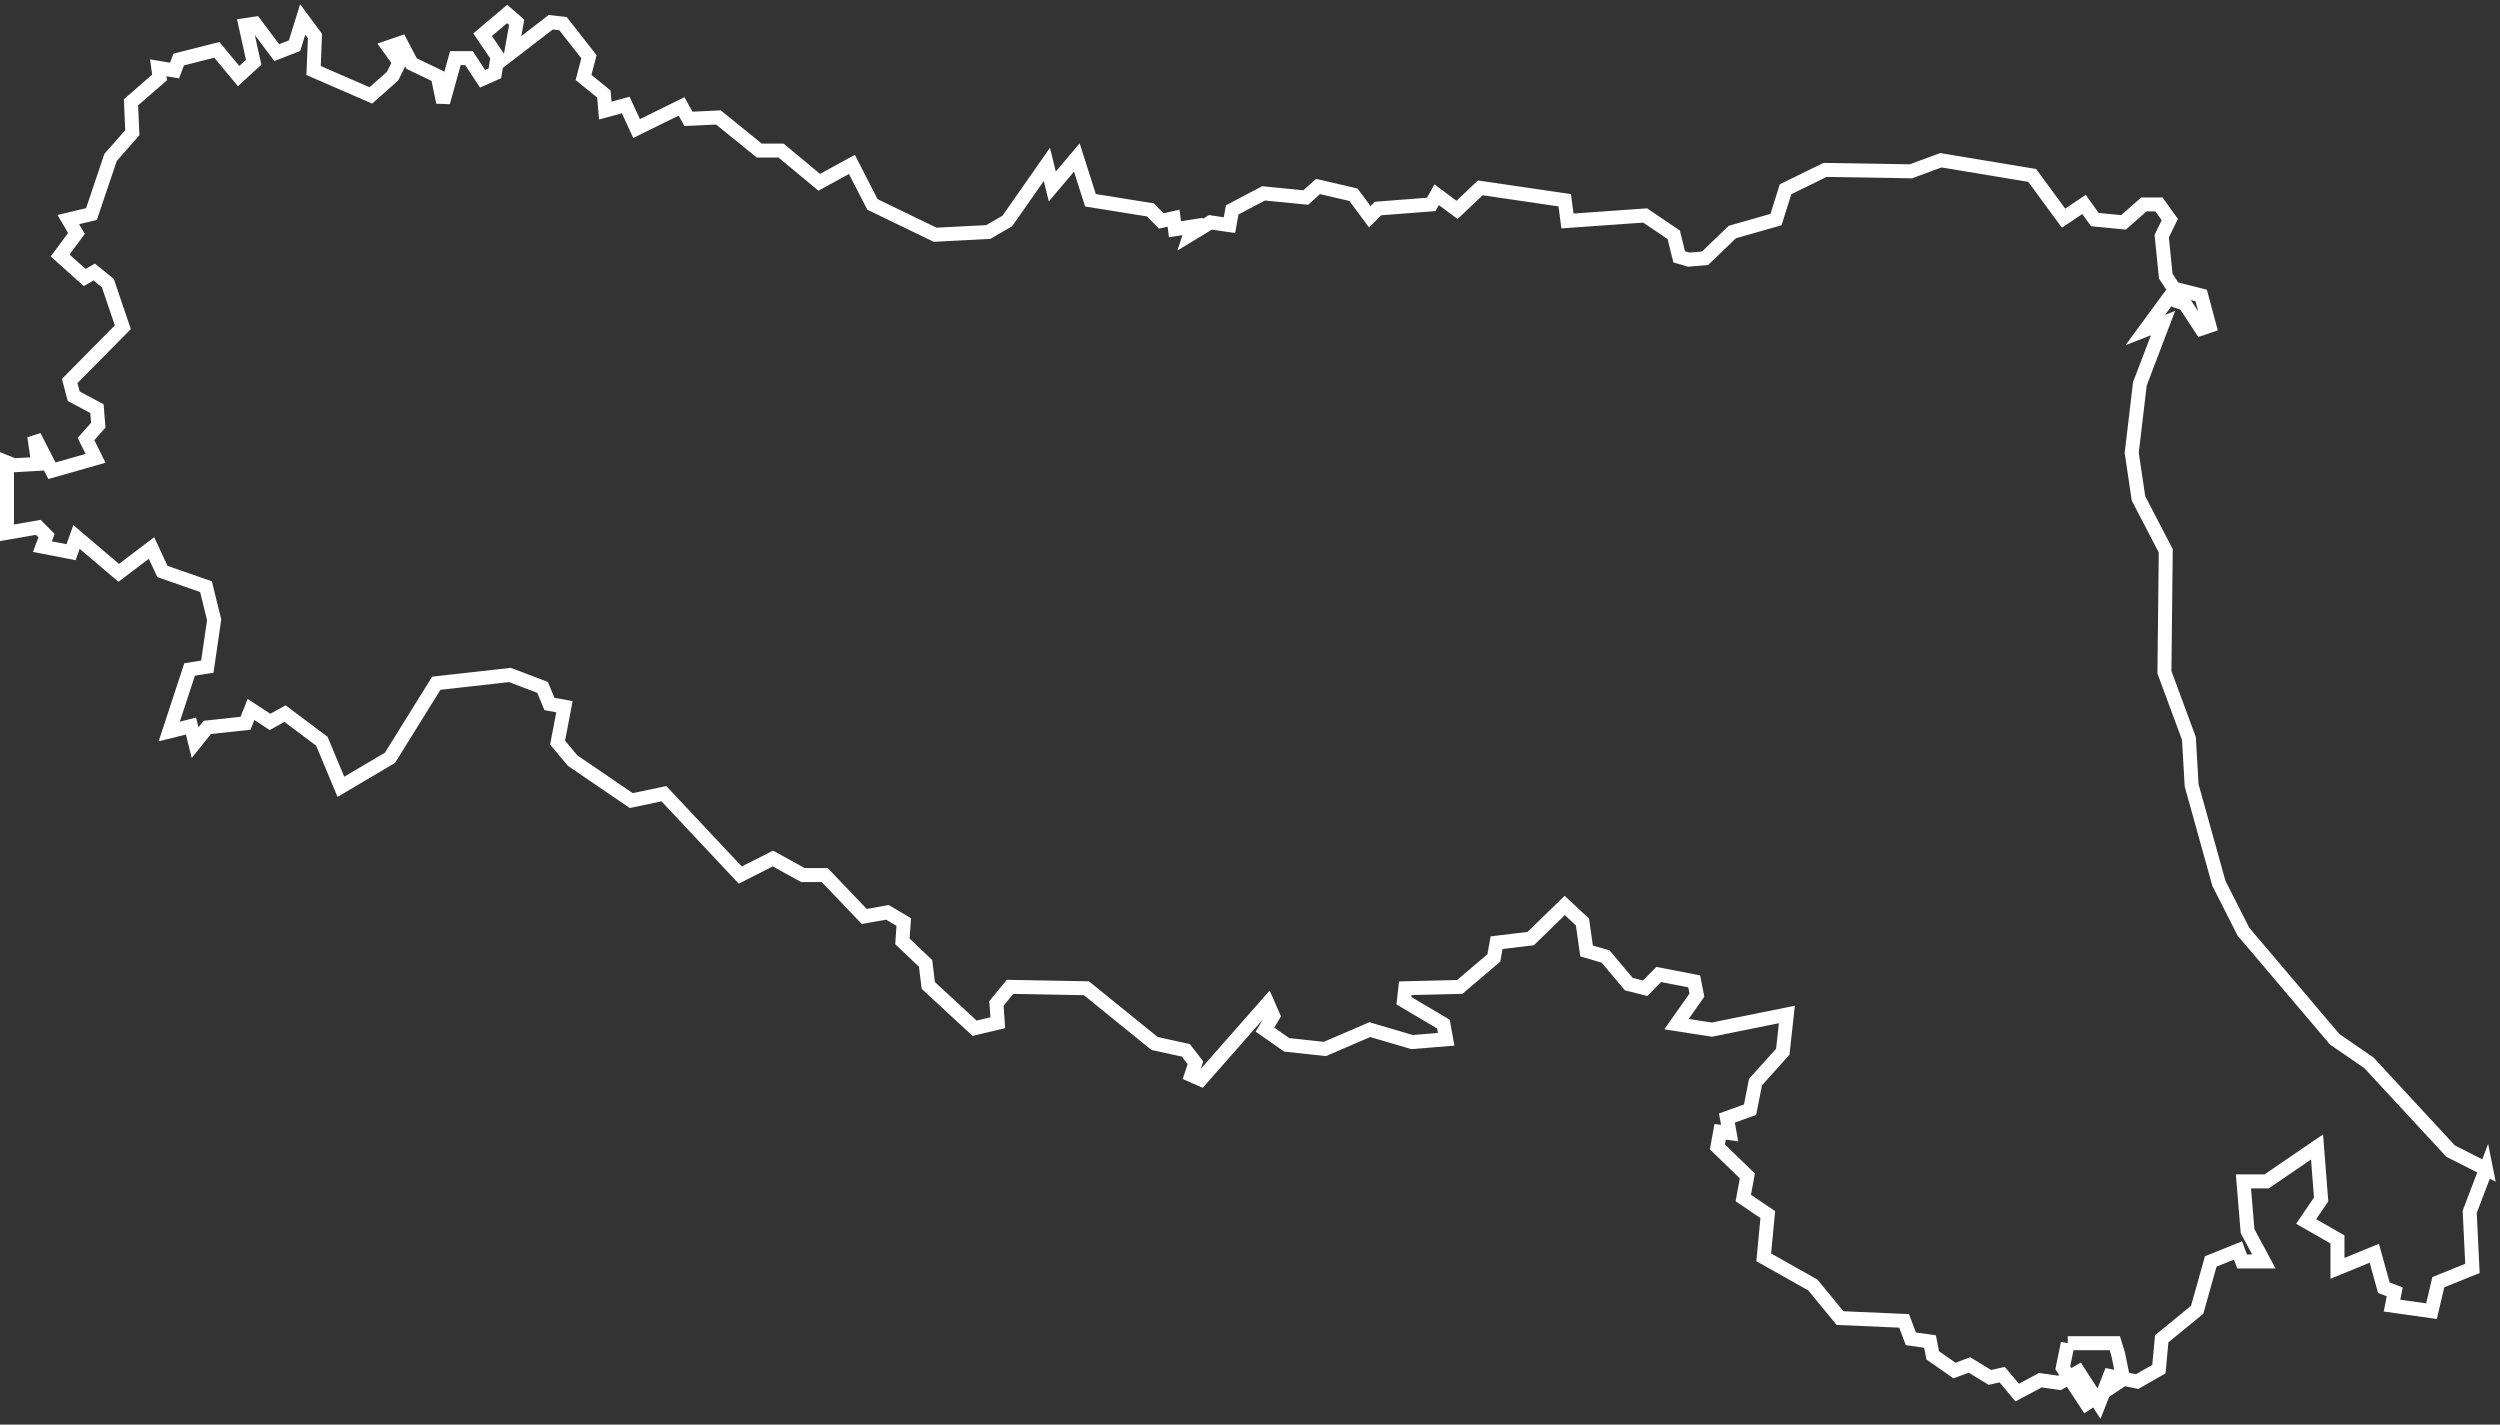 <svg xmlns="http://www.w3.org/2000/svg" width="358" height="204"><rect width="100%" height="100%" fill="#333333" stroke="none"/><path d="M356 167.404l-2.338 6.125.39 8.107-4.884 1.973-.978 4.153-5.654-.796.39-1.973-1.559-.597-1.368-4.931-5.273 2.163v-4.145l-4.485-2.57 2.147-3.157-.589-7.51-7.22 4.931h-3.317l.589 7.121 2.338 4.343h-3.118l-.588-1.574-3.905 1.574-1.948 6.922-5.074 4.153-.399 4.344-3.117 1.782-3.905-.796-1.558 3.954-2.927-4.542-2.736 1.574-2.736-.389-3.316 1.774-2.148-2.57-1.757.398-2.927-1.782-2.147.796-3.117-2.172-.39-1.981-2.736-.39-.978-2.57-9.17-.397-3.896-4.742-7.03-3.954.58-6.126-3.507-2.37.58-3.167-4.286-4.153.39-2.163 1.359.19-.39-2.163 3.316-1.194.78-3.954 3.905-4.343.588-5.339-10.736 2.172-5.074-.787 2.926-4.153-.39-1.973-5.073-.986-1.948 1.972-2.338-.588-3.325-3.954-2.727-.796-.59-4.153-2.536-2.362-4.875 4.741-4.883.589-.39 2.18-4.883 4.153-7.802.19-.199 1.783 5.663 3.357.39 2.171-4.875.398-6.061-1.782-6.434 2.769-5.463-.589-3.117-2.18 1.169-1.973-.78-1.782-9.567 10.876-1.368-.597.589-1.783-1.369-1.773-4.485-.987-9.758-7.908-10.936-.199-1.948 2.371.19 2.769-3.315.787-6.633-6.126-.39-3.158-3.316-3.158.19-2.768-2.337-1.385-3.316.589-5.663-5.927h-3.117l-4.303-2.37-4.676 2.37-10.936-11.655-4.675.987-8.399-5.728-2.147-2.57.978-5.14-2.147-.397-.979-2.37-4.675-1.783-10.546 1.185-6.633 10.677-7.03 4.153-2.728-6.524-5.273-3.954-2.147 1.186-2.728-1.783-.78 1.982-5.471.588-1.75 2.18-.588-2.37-3.117.778 2.918-8.886 2.537-.398.978-6.714-1.169-4.741-6.243-2.18-1.558-3.357L17 82.033l-6.044-5.14-.779 2.18-4.104-.795.589-1.575-1.178-1.185L1 76.296v-10.07l.978.397 3.507-.199-.58-3.954 2.537 4.94 6.243-1.773-1.368-2.769 1.757-1.981-.19-2.371-3.325-1.774-.58-2.18 7.61-7.7-2.147-6.325-1.948-1.584-1.368.788-3.515-3.158 2.338-3.158-1.17-1.982 3.317-.787 2.736-8.107 3.117-3.547-.19-4.353 4.095-3.556-.19-1.384L25 10.1l.59-1.575 5.463-1.385 3.117 3.755 2.156-1.98-1.178-5.33 1.368-.2 3.117 4.153 2.546-.995 1.169-3.755 1.758 2.371-.2 4.94 8.2 3.565 3.117-2.769.979-1.98-1.559-2.164 1.758-.606 1.558 2.968 3.715 1.782.779 3.755 1.758-6.324h1.948l1.948 2.959 1.758-.779.39-2.38-2.148-3.157L72.623 2l1.368 1.185-.779 4.352 5.654-4.352 1.758.2 3.714 4.74-.779 2.968 2.918 2.371.2 2.37 2.926-.795 1.558 3.366 6.442-3.167.979 1.782 4.294-.199 5.854 4.742h3.117l5.472 4.542 4.675-2.561 2.936 5.728 8.979 4.343 7.61-.39 2.728-1.583 5.663-8.098.779 3.158 3.515-4.153 1.948 6.126 8.59 1.384 1.558 1.583 1.758-.398.199 1.584 2.537-.398-.39 1.185 2.927-1.774 2.727.398.39-2.18 4.494-2.37 6.043.596 1.758-1.583 5.074 1.185 2.338 3.158 1.177-1.185 7.62-.588.78-1.385 2.917 2.172 3.325-3.158 12.096 1.774.39 2.967 11.126-.787 4.095 2.769.78 3.158 1.368.398 2.337-.2 3.905-3.754 6.252-1.783 1.368-4.343 5.654-2.769 12.295.2 4.295-1.584 13.074 2.172 4.494 6.125 2.926-1.972 1.559 2.171 4.095.398 2.927-2.57h2.147l1.559 2.172-1.16 2.371.58 5.736 1.169 1.774 3.905.986 1.169 4.353-1.17.398-2.337-3.565-2.338-.779-3.325 4.534 2.537-.986-3.316 8.695-1.169 9.88.97 6.524 3.905 7.51-.19 17.391 3.506 9.483.39 6.723 3.905 14.025 3.515 6.922 13.074 15.41 4.884 3.356 11.706 12.65 5.074 2.57zm-59.891 24.944l-.719 3.521 3.368 5.131 5.29-3.521-.718-3.53-.493-1.601H296.1h.009z" stroke="#FFF" stroke-width="2" fill="none"/></svg>